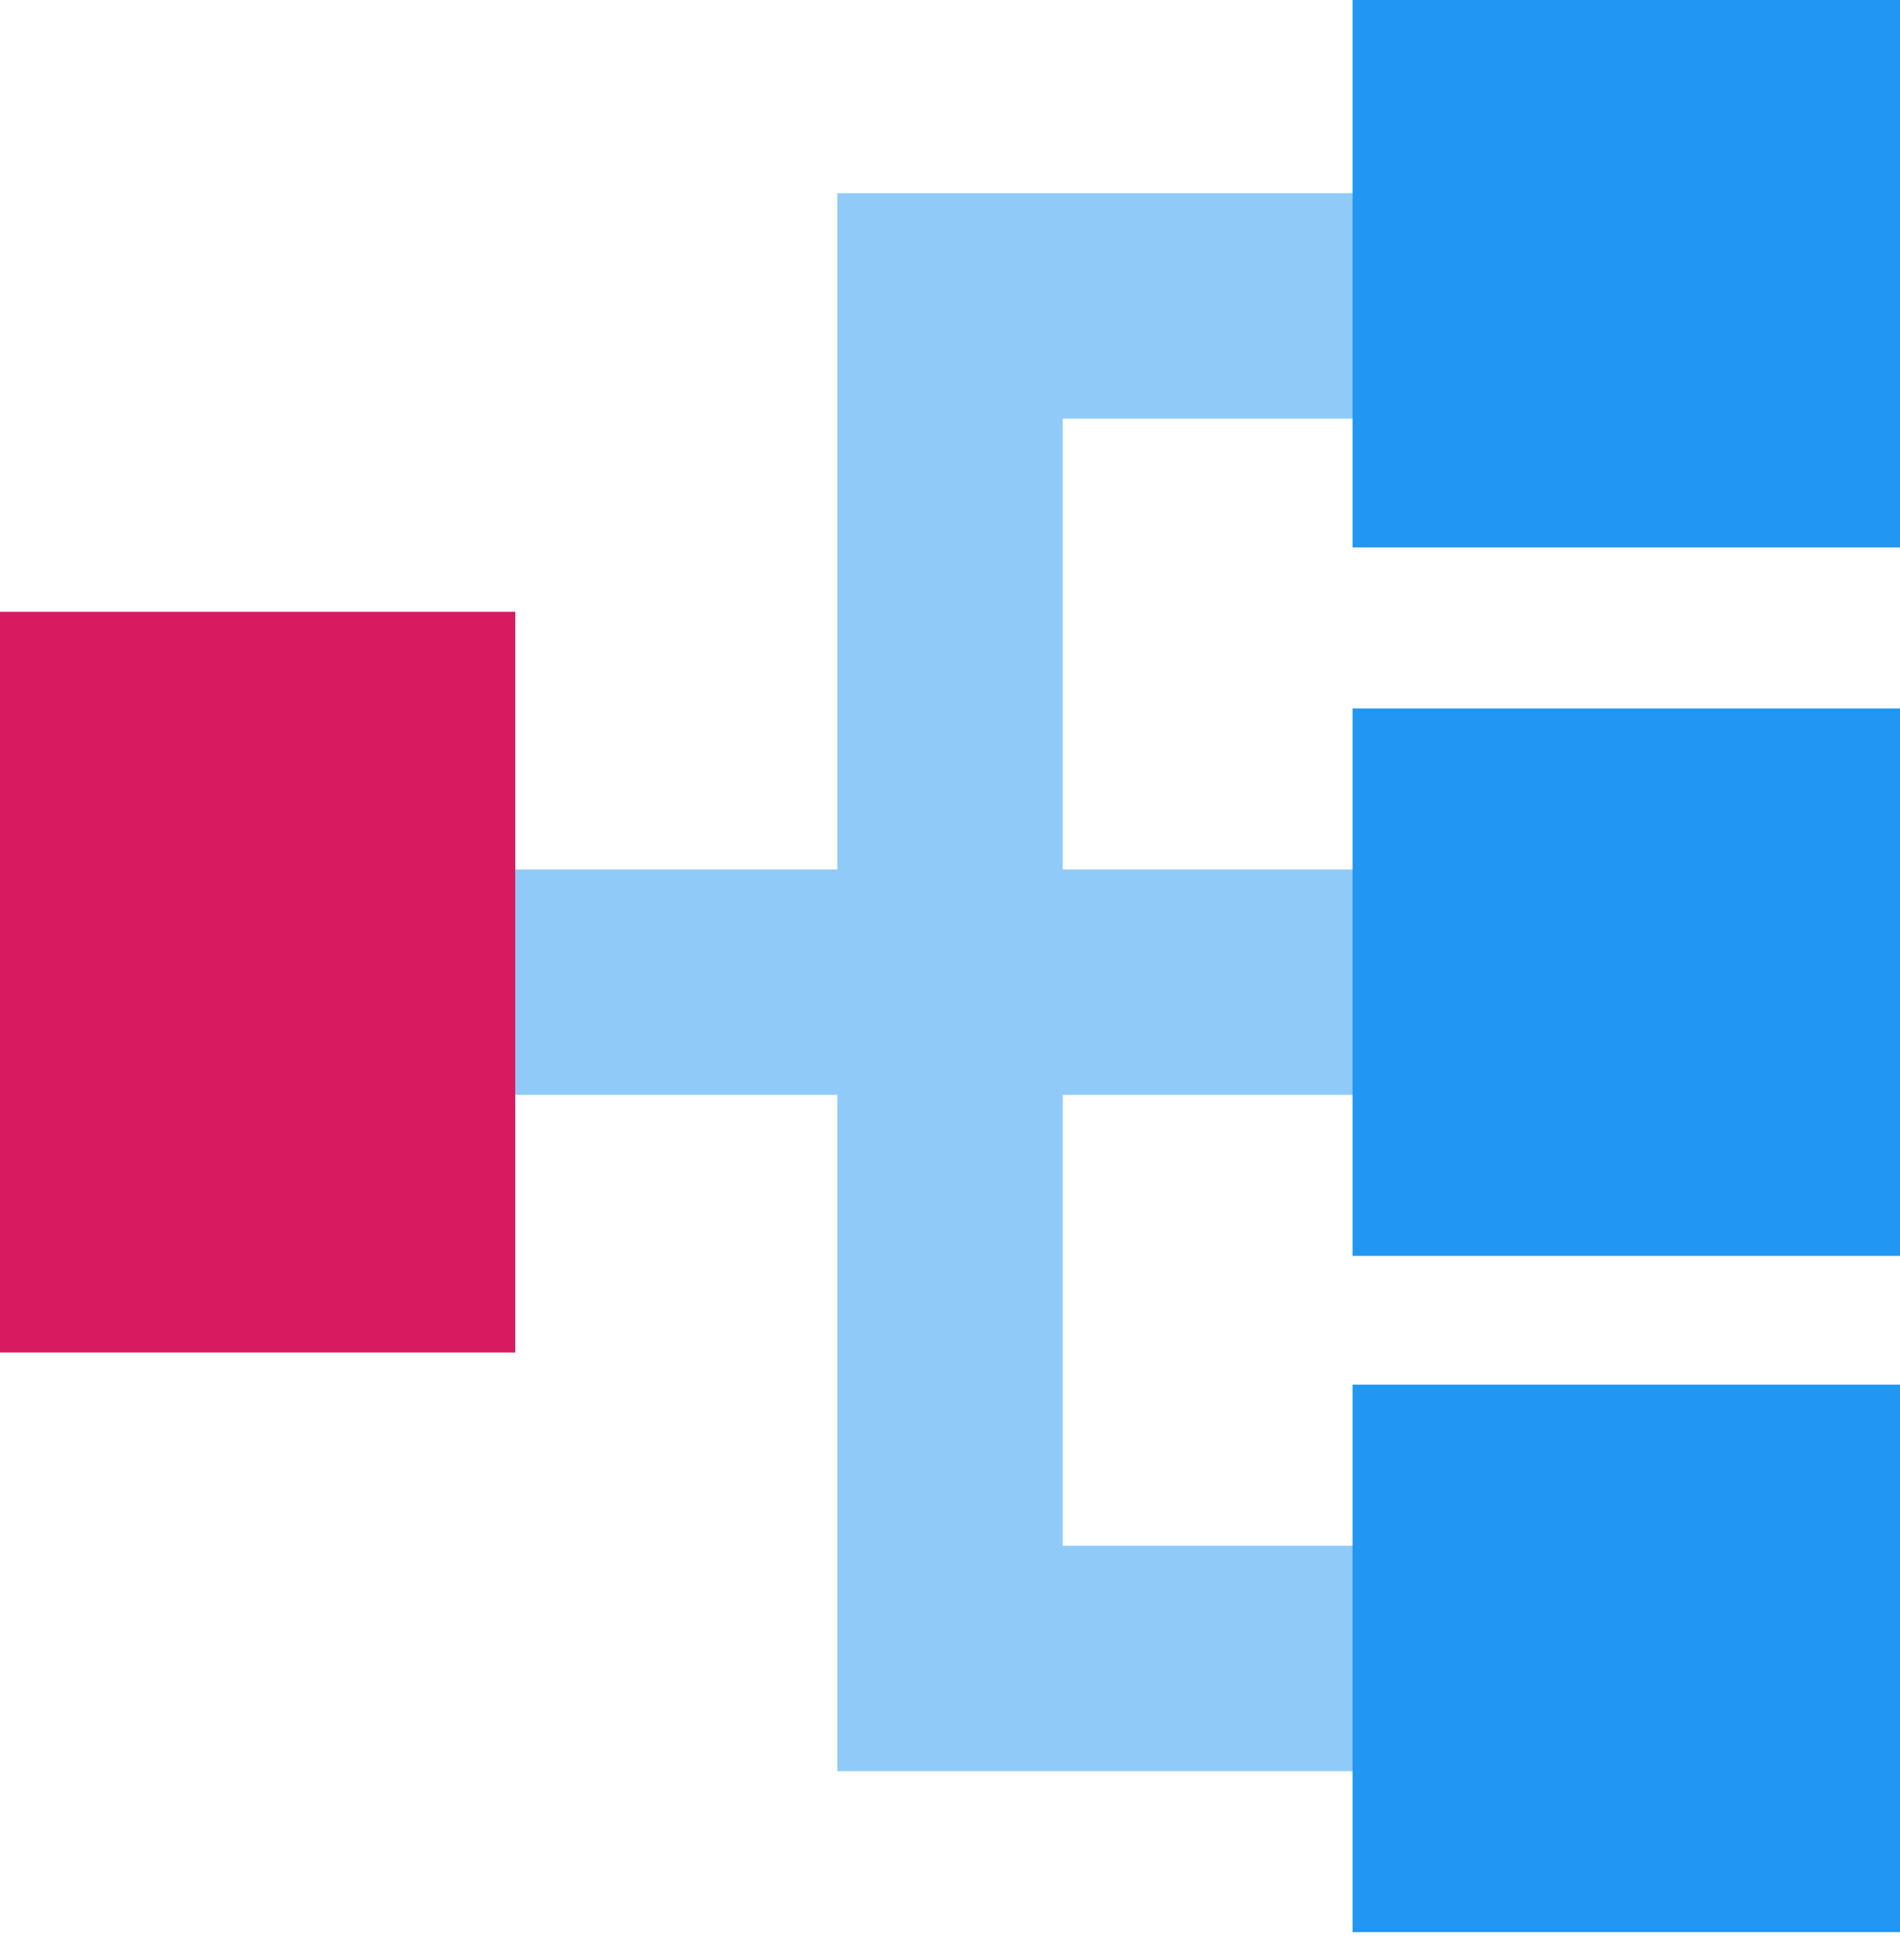 <svg width="63" height="65" viewBox="0 0 63 65" fill="none" xmlns="http://www.w3.org/2000/svg">
<path fill-rule="evenodd" clip-rule="evenodd" d="M55.527 6.407H27.764V13.881L27.764 28.831H17.086V36.305H27.764L27.764 51.254V54.458V58.729H55.527V51.254H35.239V36.305H55.527V28.831H35.239V13.881H55.527V6.407Z" fill="#90CAF9"/>
<rect x="44.848" width="18.152" height="18.152" fill="#2196F3"/>
<rect x="44.848" y="23.492" width="18.152" height="18.152" fill="#2196F3"/>
<rect x="44.848" y="45.915" width="18.152" height="18.152" fill="#2196F3"/>
<rect y="20.288" width="17.085" height="24.559" fill="#D81B60"/>
</svg>
